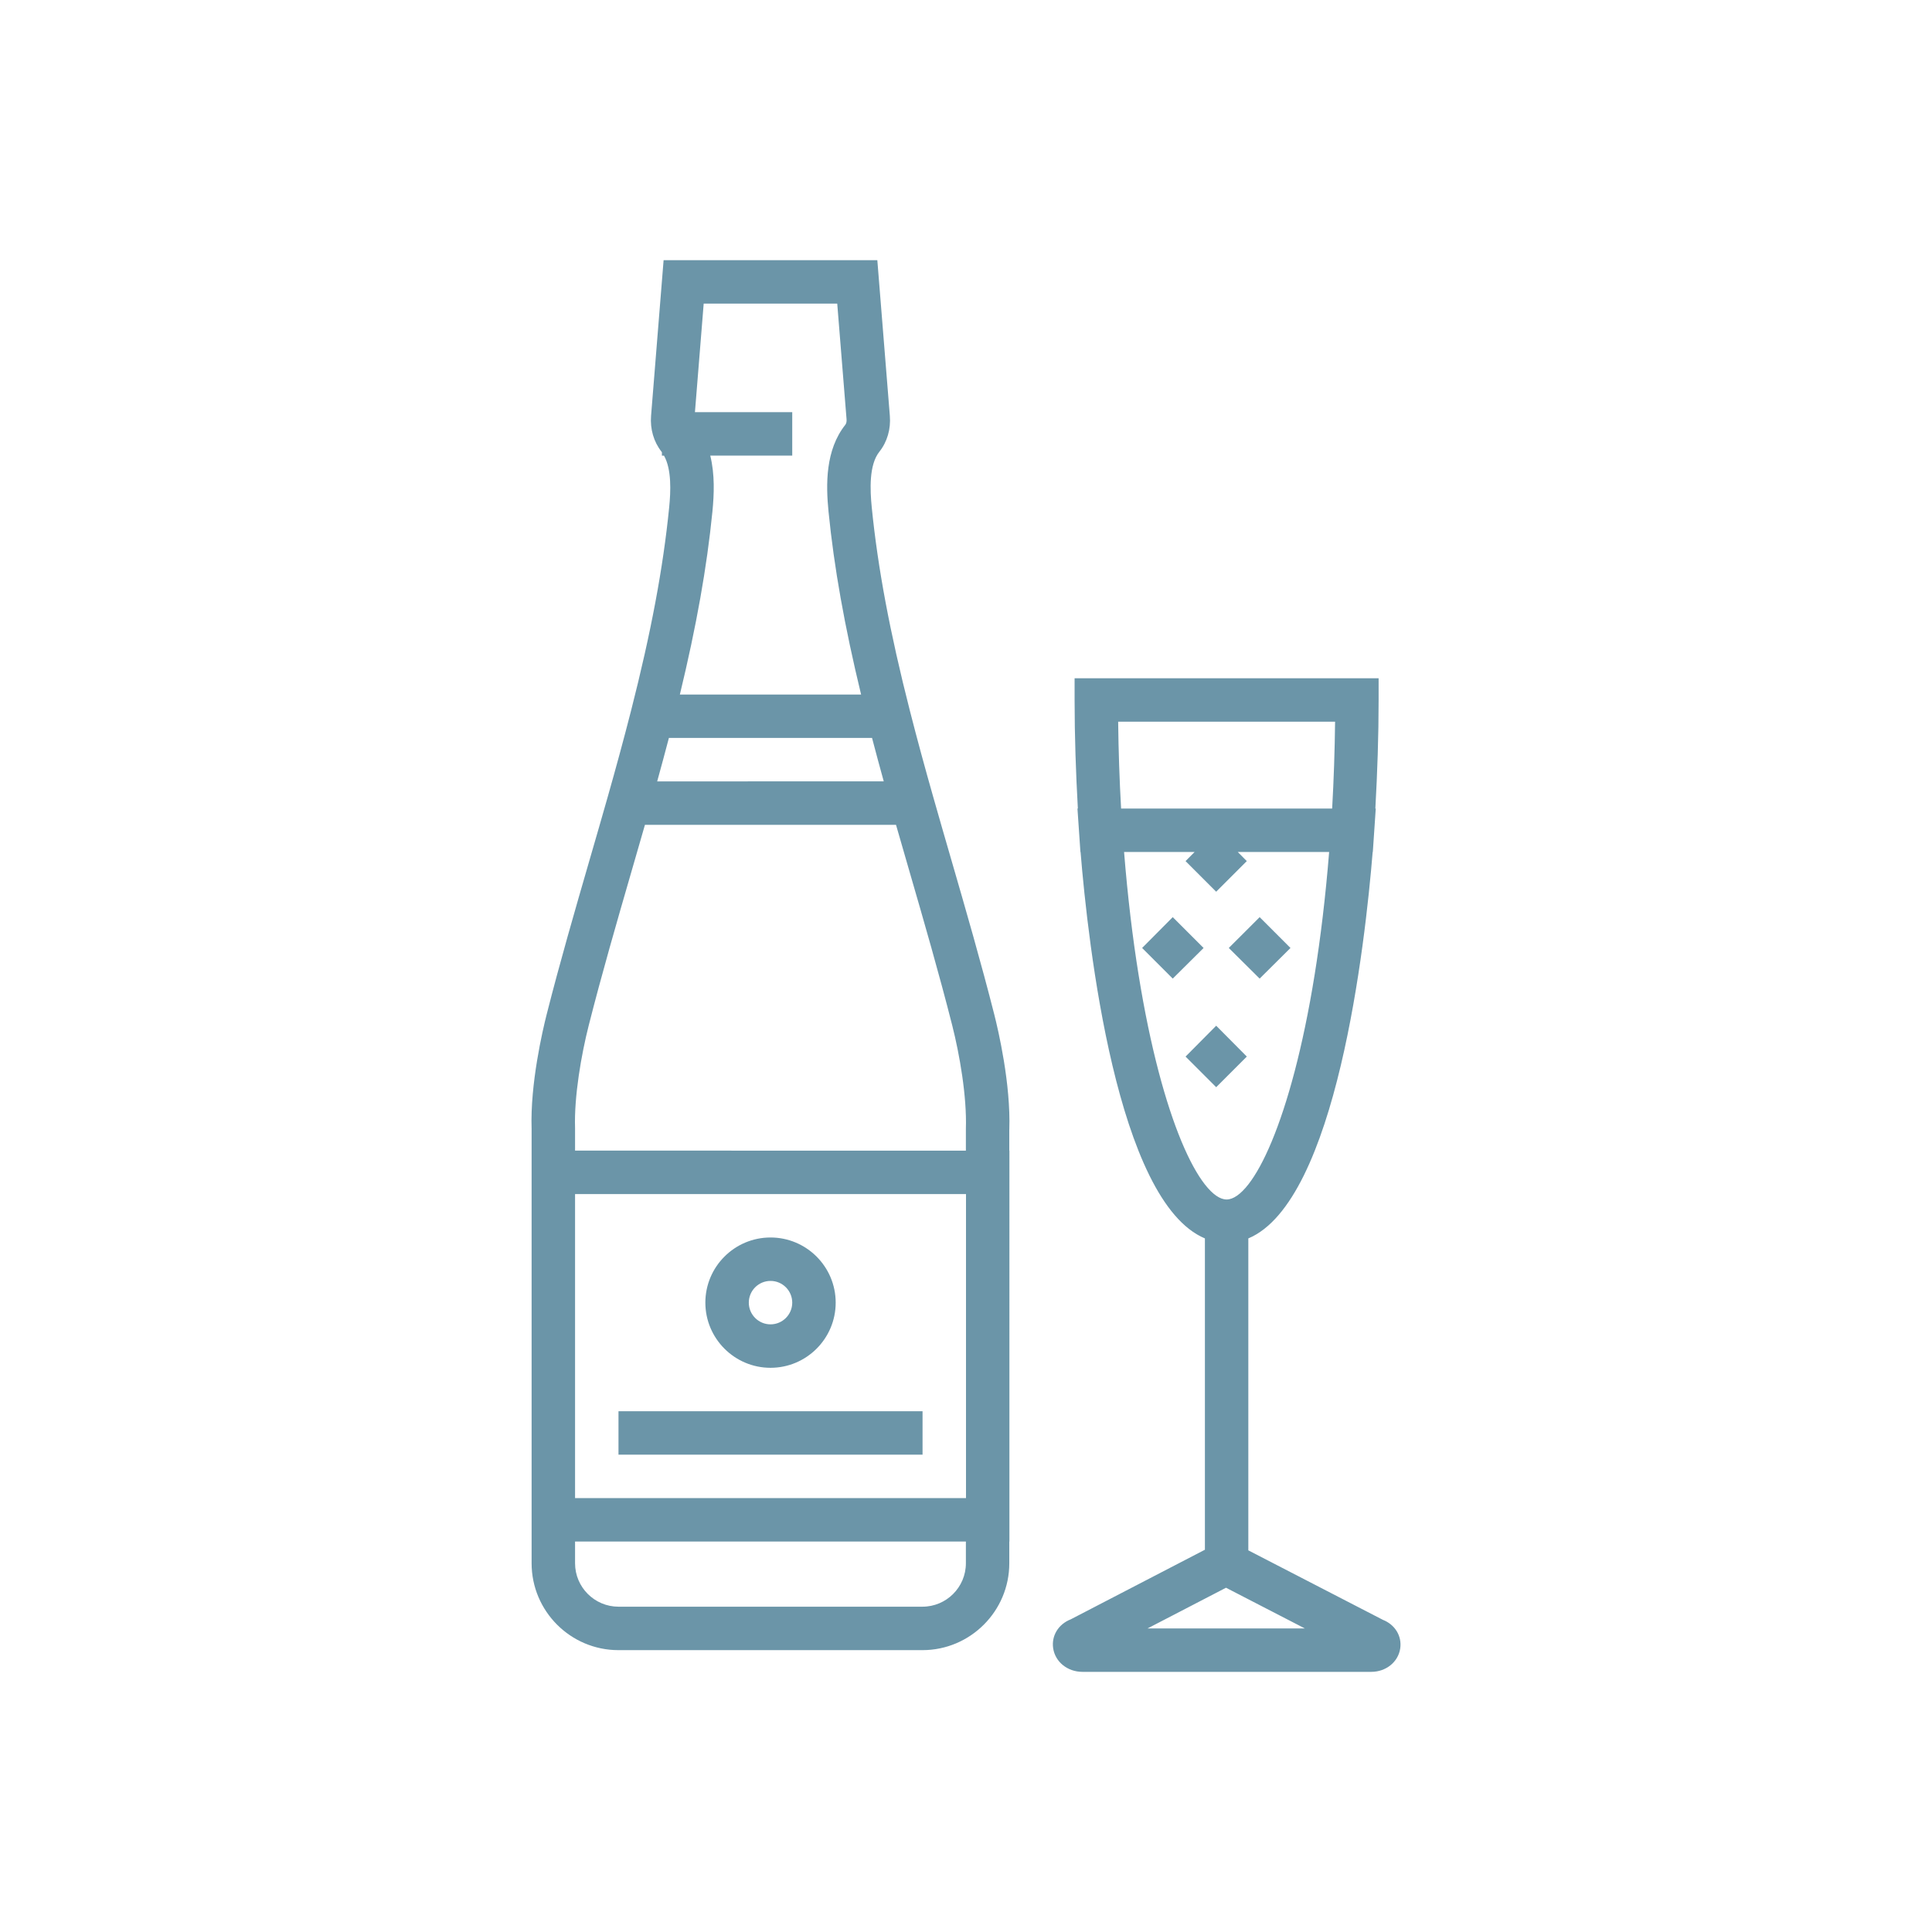 <svg xmlns="http://www.w3.org/2000/svg" viewBox="0 0 100 100"><path fill="#6b95a8" d="M52.242,58.469c0.079-2.371-0.573-5.147-0.774-5.942c-0.688-2.71-1.478-5.438-2.243-8.076 c-0.308-1.063-0.616-2.126-0.918-3.19c-0.422-1.485-0.829-2.974-1.21-4.467c-1.036-4.056-1.663-7.402-1.975-10.531 c-0.091-0.91-0.148-2.2,0.394-2.882c0.405-0.51,0.598-1.17,0.542-1.857l-0.648-8.058H34.348l-0.649,8.059 c-0.054,0.687,0.139,1.347,0.543,1.857c0.007,0.009,0.012,0.021,0.019,0.03v0.171h0.107c0.4,0.712,0.351,1.851,0.268,2.681 c-0.311,3.129-0.939,6.475-1.975,10.531c-0.382,1.493-0.788,2.982-1.21,4.467c-0.302,1.067-0.612,2.133-0.921,3.199 c-0.763,2.634-1.554,5.359-2.24,8.066c-0.201,0.794-0.853,3.569-0.774,5.904v1.124V79.79v1.124c0,2.48,2.017,4.497,4.496,4.497 h15.732c2.479,0,4.497-2.017,4.497-4.497V79.79h0.006V59.555h-0.007V58.469z M49.994,80.914c0,1.24-1.008,2.248-2.248,2.248H32.013 c-1.24,0-2.248-1.009-2.248-2.248V79.79h20.229V80.914z M29.765,58.394c-0.054-1.65,0.328-3.827,0.706-5.313 c0.678-2.671,1.462-5.377,2.22-7.994c0.231-0.798,0.463-1.595,0.691-2.393h12.996c0.228,0.795,0.458,1.588,0.688,2.383 c0.76,2.621,1.545,5.33,2.223,8.004c0.377,1.488,0.761,3.666,0.705,5.351v1.124H29.765V58.394z M36.874,26.485 c0.088-0.89,0.13-1.929-0.111-2.903h4.243v-2.248H35.97l0.453-5.62h6.912l0.483,5.99c0.009,0.114-0.015,0.219-0.063,0.281 c-1.037,1.307-1.01,3.093-0.87,4.501c0.286,2.874,0.825,5.91,1.685,9.463h-9.38C36.049,32.395,36.588,29.359,36.874,26.485z  M34.622,38.196h10.515c0.196,0.751,0.399,1.5,0.606,2.248H34.016C34.223,39.696,34.425,38.947,34.622,38.196z M29.765,61.804 h20.229H50v15.738h-0.006H29.765V61.804z M39.882,70.797c1.86,0,3.373-1.512,3.373-3.373c0-1.86-1.513-3.372-3.373-3.372 c-1.86,0-3.373,1.512-3.373,3.372C36.51,69.284,38.023,70.797,39.882,70.797z M39.882,66.3c0.62,0,1.124,0.504,1.124,1.124 c0,0.62-0.504,1.124-1.124,1.124c-0.62,0-1.124-0.504-1.124-1.124C38.758,66.804,39.263,66.3,39.882,66.3z M32.013,73.045h15.738 v2.248H32.013V73.045z M71.579,83.843l-6.966-3.597V64.1c4.562-1.912,6.05-15.267,6.436-20.001h0.008l0.071-1.048l0.081-1.2h-0.021 c0.104-1.863,0.169-3.745,0.169-5.621v-1.124H55.621v1.124c0,1.876,0.065,3.758,0.169,5.621h-0.021l0.082,1.2l0.071,1.048h0.008 c0.386,4.733,1.874,18.089,6.436,20.001v16.114l-6.949,3.605c-0.634,0.249-1.003,0.849-0.905,1.497 c0.107,0.707,0.744,1.219,1.517,1.219h14.946c0.763,0,1.394-0.508,1.5-1.208C72.571,84.684,72.206,84.09,71.579,83.843z  M59.397,84.287l2.968-1.539l1.093-0.567l1.156,0.597l2.925,1.51H59.397z M57.876,37.354h11.228 c-0.017,1.503-0.068,3.008-0.152,4.497H58.028C57.943,40.362,57.893,38.857,57.876,37.354z M61.832,44.099l-0.468,0.471 c1.585,1.585,0,0,1.585,1.585l1.585-1.585l-0.468-0.471h4.73c-0.751,9.346-2.616,15.203-4.183,17.207 c-0.402,0.514-0.785,0.779-1.124,0.779c-0.339,0-0.722-0.265-1.124-0.779c-1.567-2.004-3.432-7.861-4.183-17.207H61.832z  M63.602,49.067l1.597-1.596l1.596,1.596l-1.596,1.585C63.602,49.067,65.198,50.652,63.602,49.067z M62.298,49.067l-1.597,1.585 c-1.585-1.585,0,0-1.585-1.585l1.585-1.596L62.298,49.067z M61.365,54.688l1.585-1.597l1.585,1.597l-0.792,0.792l-0.793,0.793 C61.365,54.688,62.95,56.273,61.365,54.688z" class="color000000 svgShape"></path></svg>